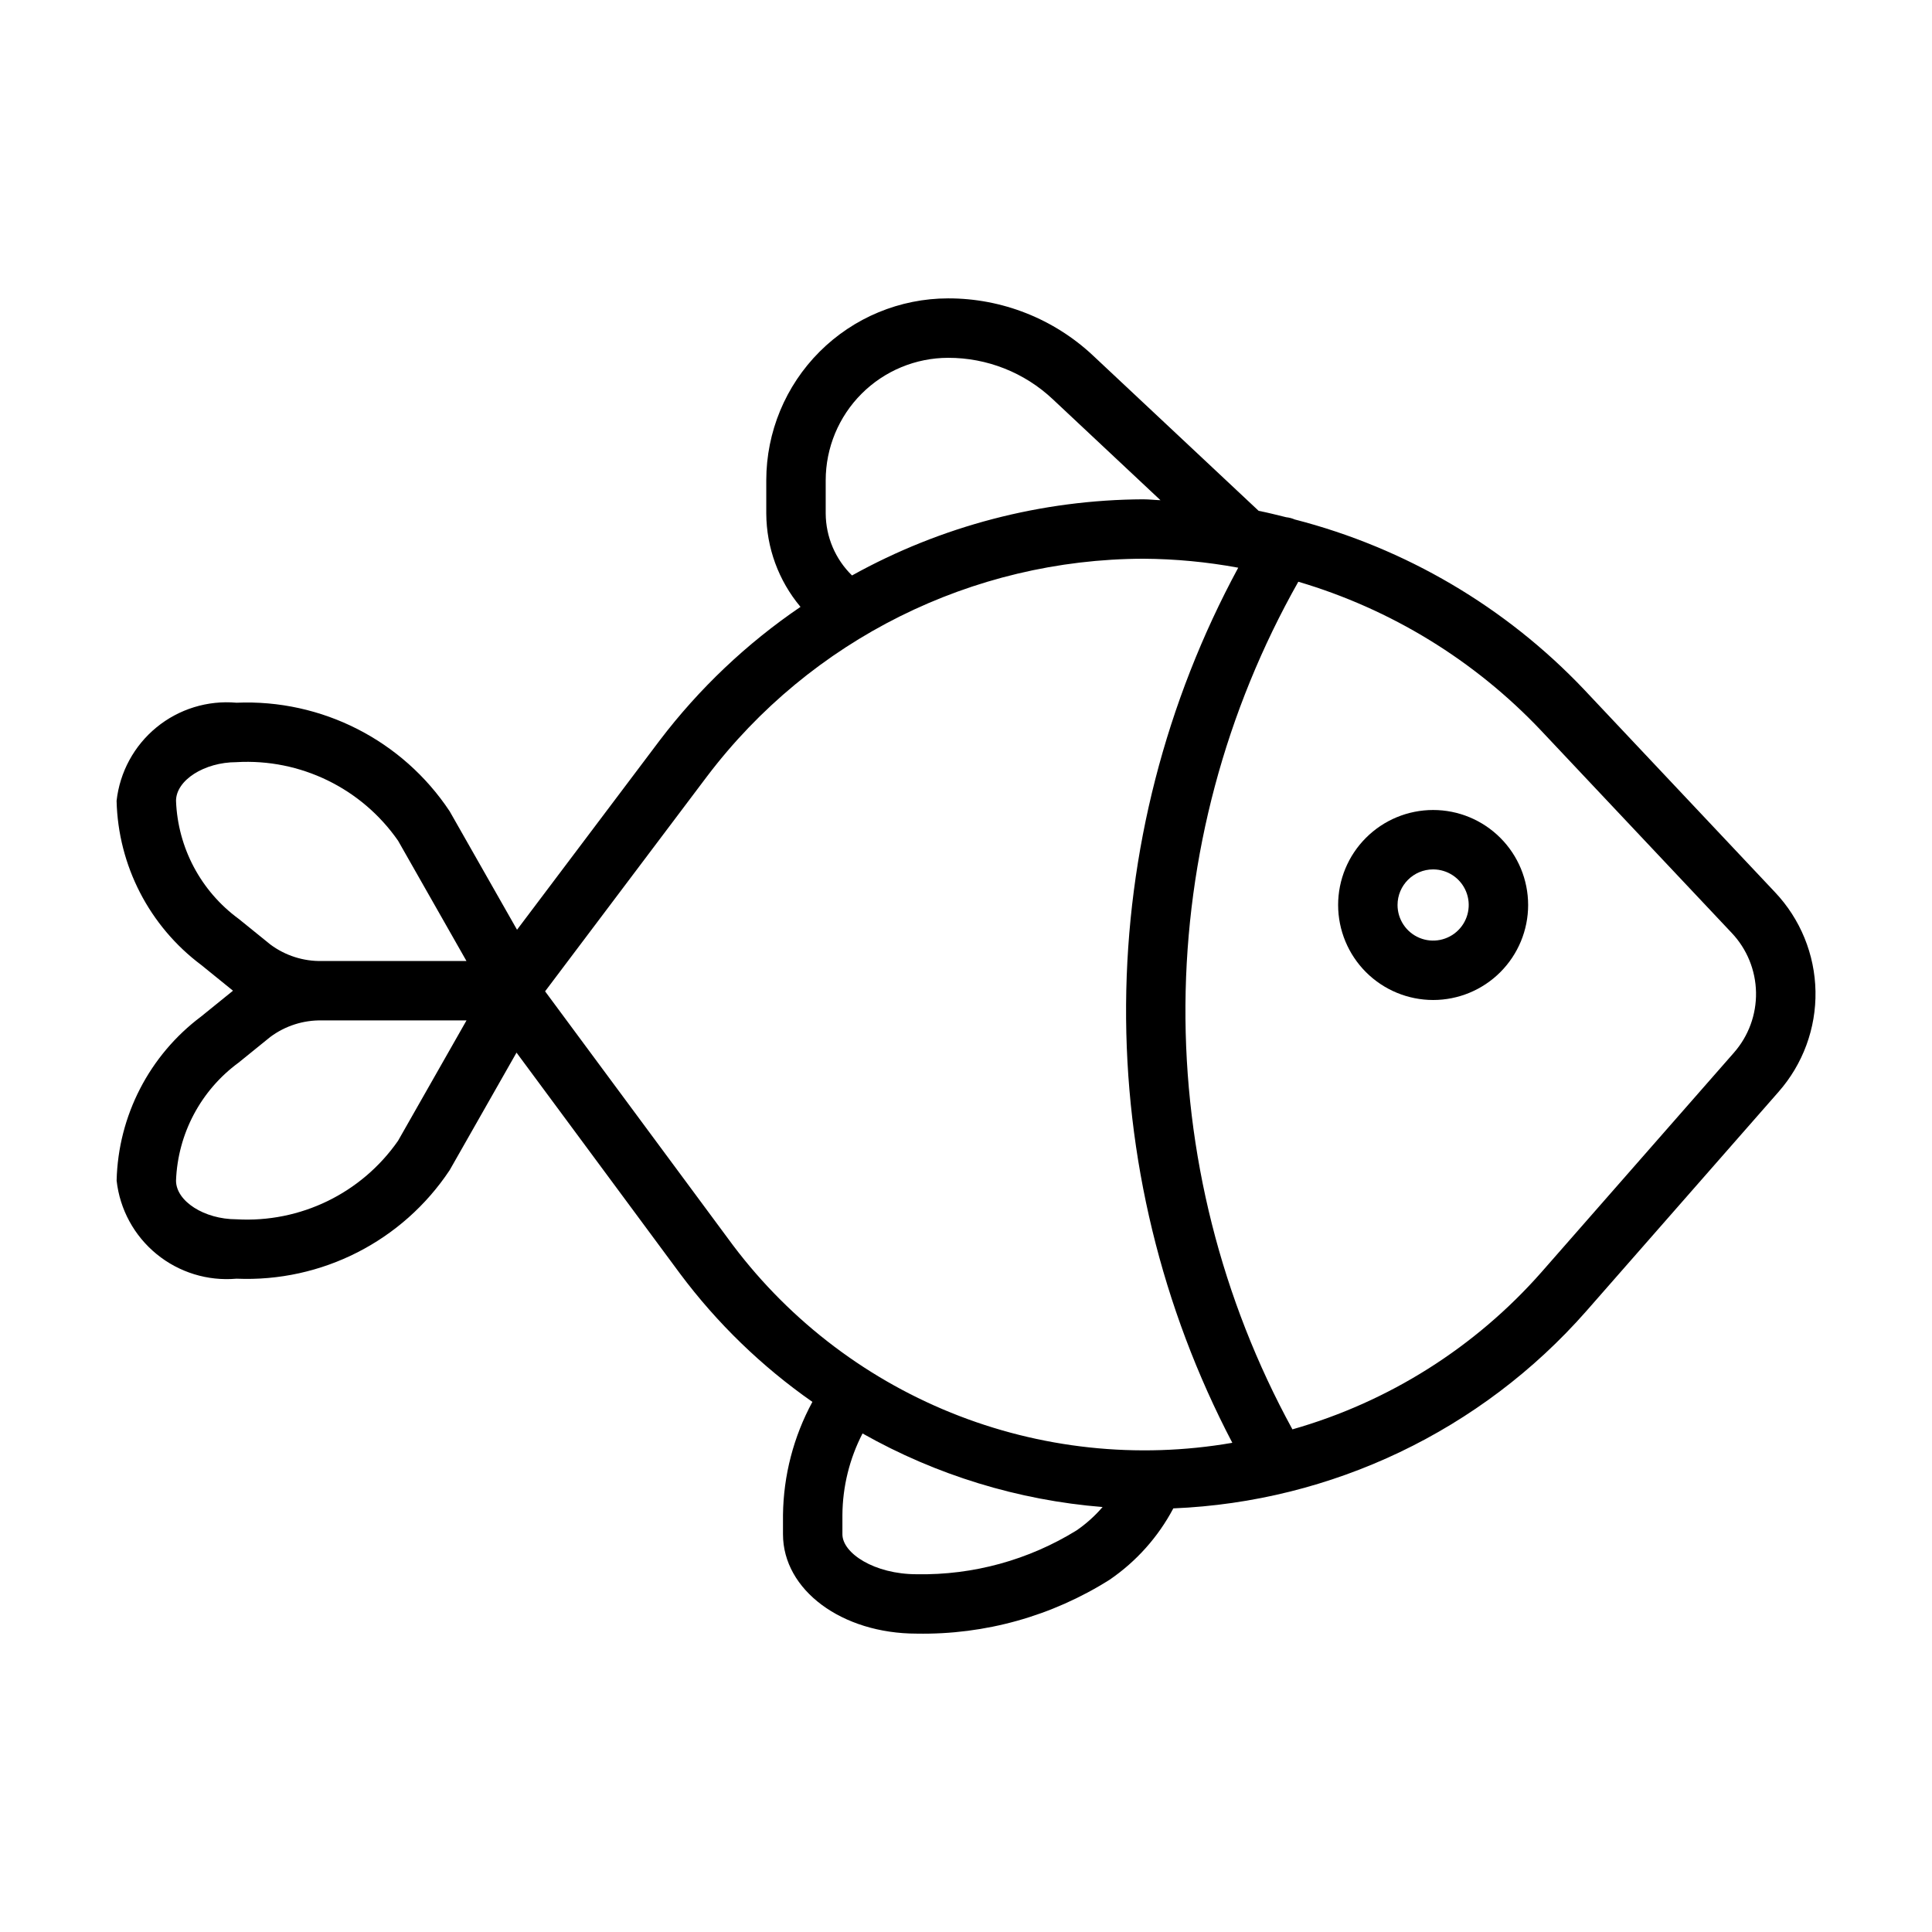 <?xml version="1.0" encoding="UTF-8"?>
<!-- Uploaded to: ICON Repo, www.svgrepo.com, Generator: ICON Repo Mixer Tools -->
<svg fill="#000000" width="800px" height="800px" version="1.1" viewBox="144 144 512 512" xmlns="http://www.w3.org/2000/svg">
 <g>
  <path d="m523.8 409.01c6.68 0 13.082-2.656 17.801-7.379s7.371-11.125 7.371-17.801c-0.004-6.68-2.656-13.082-7.379-17.801-4.723-4.723-11.125-7.375-17.801-7.371-6.676 0-13.082 2.652-17.801 7.375-4.723 4.719-7.375 11.125-7.375 17.801 0.008 6.676 2.66 13.078 7.383 17.801 4.723 4.719 11.125 7.371 17.801 7.375zm0-34.609c3.816 0.004 7.254 2.305 8.711 5.828 1.457 3.527 0.648 7.582-2.051 10.277-2.699 2.695-6.754 3.504-10.277 2.043-3.523-1.461-5.82-4.902-5.82-8.715 0-5.211 4.227-9.434 9.438-9.434z"/>
  <path d="m197.32 413.37c-13.746 10.293-22.008 26.328-22.414 43.496 0.844 7.625 4.644 14.617 10.582 19.473 5.934 4.859 13.539 7.203 21.18 6.527 22.574 0.969 44.012-9.949 56.504-28.773l17.711-31.137 43.344 58.586c9.801 13.125 21.641 24.594 35.066 33.973-4.992 9.207-7.664 19.492-7.793 29.965v5.113c0 14.77 15.574 26.336 35.457 26.336 18.078 0.328 35.855-4.644 51.137-14.305 7.062-4.84 12.844-11.32 16.848-18.887 42.074-1.742 81.605-20.617 109.41-52.238l50.953-58.109c6.488-7.352 9.996-16.867 9.82-26.672-0.172-9.805-4.012-19.188-10.762-26.305l-50.539-53.652h0.004c-20.824-21.938-47.406-37.566-76.703-45.094-0.723-0.312-1.488-0.512-2.269-0.594-2.434-0.594-4.848-1.219-7.309-1.699l-43.809-41.078c-10.414-9.801-24.184-15.246-38.484-15.223-12.773 0.016-25.023 5.098-34.055 14.133-9.035 9.035-14.117 21.285-14.129 34.059v8.812c0.043 9.055 3.25 17.812 9.07 24.754-14.27 9.703-26.871 21.656-37.316 35.391l-37.805 50.172-17.852-31.391c-12.492-18.828-33.93-29.742-56.504-28.773-7.641-0.676-15.246 1.664-21.184 6.523-5.934 4.859-9.734 11.852-10.582 19.477 0.41 17.164 8.676 33.195 22.418 43.488l8.426 6.828 0.004 0.004-0.004 0.004zm232.01 136.18h0.004c-12.715 7.867-27.426 11.906-42.375 11.641-11.285 0-19.711-5.598-19.711-10.594v-5.113c0.055-7.519 1.883-14.922 5.332-21.602 19.539 11.043 41.25 17.695 63.617 19.496-2.016 2.344-4.32 4.418-6.863 6.172zm173.57-158.34c4.055 4.269 6.359 9.906 6.465 15.793 0.105 5.887-1.996 11.598-5.894 16.012l-50.953 58.109c-17.551 19.934-40.465 34.402-66.012 41.672-18.863-34.484-28.621-73.211-28.348-112.52 0.273-39.305 10.57-77.895 29.91-112.11 24.527 7.238 46.707 20.828 64.293 39.395zm-240.08-111.13v-8.809c0.012-8.602 3.434-16.848 9.516-22.93 6.082-6.082 14.328-9.504 22.926-9.516 10.305-0.02 20.223 3.902 27.723 10.961l28.551 26.773c-1.512-0.043-3.004-0.234-4.519-0.234v-0.004c-27.027 0.121-53.59 7.059-77.223 20.18-4.426-4.316-6.938-10.234-6.973-16.418zm-31.41 69.617v0.004c27.43-36.199 70.188-57.52 115.61-57.633 8.43 0.051 16.836 0.848 25.125 2.379-19.242 35.566-29.445 75.32-29.719 115.76-0.273 40.441 9.395 80.328 28.152 116.15-25.117 4.352-50.949 1.586-74.574-7.988s-44.098-25.574-59.102-46.184l-48.445-65.473zm-115.76 44.605-8.426-6.82v0.004c-10.008-7.34-16.113-18.848-16.574-31.25 0-5.465 7.488-10.254 16.02-10.254v-0.004c16.922-0.98 33.137 6.902 42.82 20.812l18.129 31.887h-38.27c-4.926 0.109-9.746-1.43-13.699-4.375zm51.984 20.117-18.145 31.898c-9.684 13.91-25.898 21.789-42.82 20.809-8.535 0-16.02-4.789-16.02-10.254 0.461-12.402 6.566-23.918 16.574-31.258l8.41-6.812c3.957-2.945 8.781-4.488 13.715-4.379z"/>
 </g>
</svg>